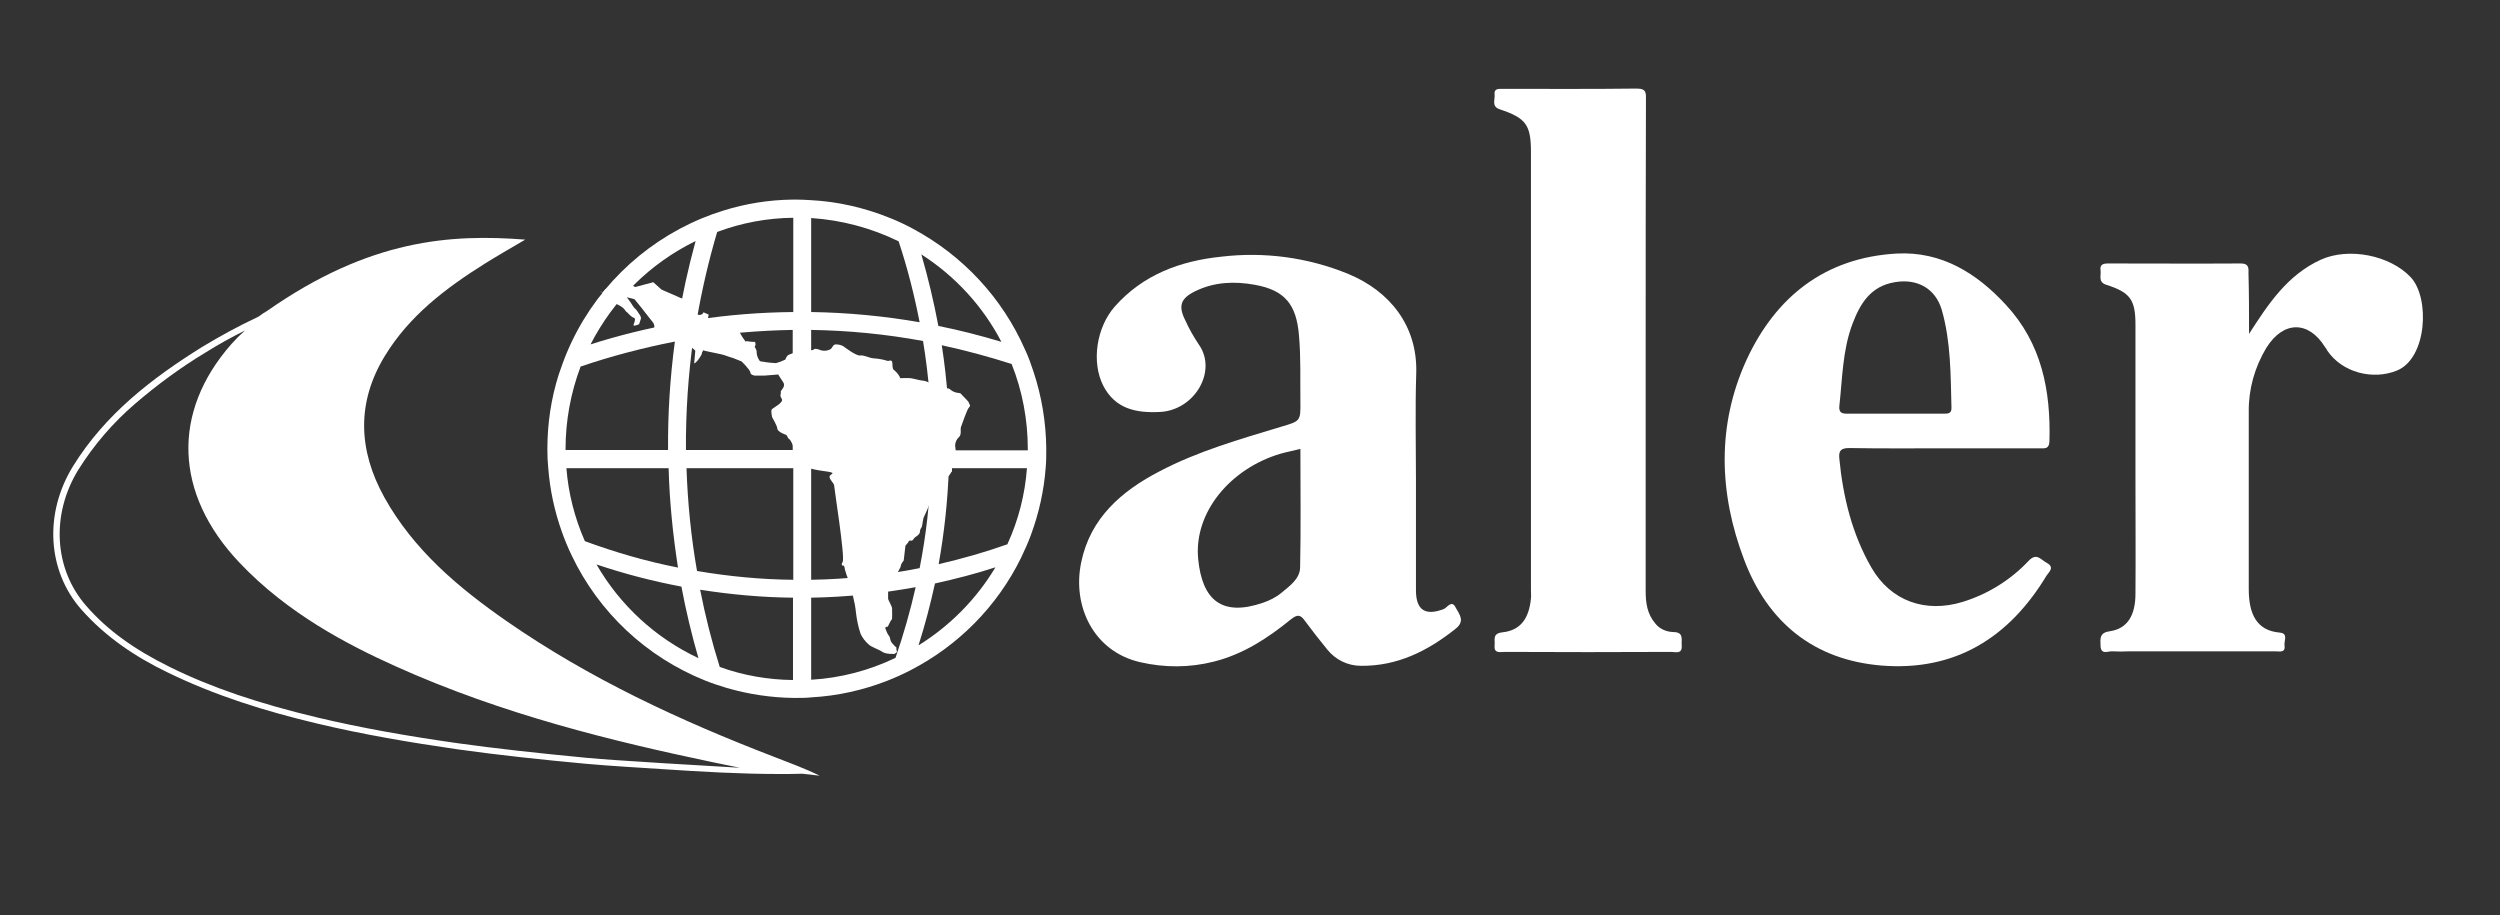 <?xml version="1.0" encoding="utf-8"?>
<svg version="1.1" id="Capa_1" x="0px" y="0px" viewBox="114.419 387.908 880.464 322.326" style="enable-background:new 0 0 1080 1080;" xmlns="http://www.w3.org/2000/svg">
  <rect x="114.419" y="387.908" width="880.464" height="322.326" fill="#333333" stroke="none"/>
  <defs>
    <view id="view-1">
      <title>View 1</title>
    </view>
  </defs>
  <style type="text/css">
	.st0{fill:#FFFFFF;}
</style>
  <path class="st0" d="M627.1,601.9c-1.4-2.9-3,0-4.2,0.5c-6.5,2.5-9.8,0.4-9.8-6.6v-38.7c0-12.6-0.3-25.2,0.1-37.8 c0.5-16.7-9.4-28.9-23.9-34.9c-14.1-5.8-29.5-7.9-44.7-6.1c-14.5,1.5-27.6,6.3-37.6,17.6c-6.4,7.3-8.3,19.5-4,27.9 c4.2,8.1,11.5,9.6,19.8,9.2c12.3-0.5,20.5-14.4,13.8-23.8c-1.8-2.7-3.4-5.5-4.7-8.4c-2.6-5.1-1.7-7.8,3.4-10.3 c6.7-3.3,13.8-3.6,21-2.3c10.7,1.9,14.7,7,15.6,17.8c0.7,7.8,0.4,15.5,0.5,23.2c0.1,7.1,0,7-6.8,9c-14.5,4.4-29.3,8.6-42.8,15.7 c-13.3,6.9-24.4,16.4-27.6,32.1c-3.2,15.3,4.3,31.3,20.7,35.1c8.6,2,17.5,2,26.1-0.2c10.3-2.6,19-8.3,27.1-14.9c2.5-2,3.5-1.4,5,0.7 c2.5,3.4,5.1,6.7,7.8,10c2.9,3.6,7.2,5.7,11.9,5.7c12.8,0.1,23.4-5.2,33.2-13C630.6,606.6,628.3,604.2,627.1,601.9z M572.3,587.8 c-0.1,4-3.7,6.5-6.6,8.9c-1.9,1.6-4.2,2.7-6.5,3.5c-14.6,5-21.4-1.1-22.8-15.4c-1.6-16.5,11.4-31.9,29-37.1c2.1-0.6,4.3-1,7-1.7 C572.4,560.2,572.6,574,572.3,587.8L572.3,587.8z"/>
  <path class="st0" d="M403.1,661.1c-5.3-2.6-10.8-4.6-16.2-6.7c-33-12.7-64.9-27.5-94-47.7c-17-11.8-32.8-25.1-43.1-43.6 c-9.2-16.6-9.9-33.4,0.2-49.9c8.6-14.1,21.4-23.8,35.1-32.4c4.5-2.8,9-5.4,14.3-8.5c-26-2-54.6-0.3-90.9,25.1c-1,0.6-2,1.2-3,2 l-0.6,0.3c-6.6,3.1-13,6.6-19.3,10.4c-17.8,11.1-34.1,23.7-45.4,41.9c-10.3,16.6-9.2,36.9,2.9,50.6c8.5,9.6,18.9,16.6,30.3,22.1 c16.8,8.2,34.5,13.7,52.6,18c16.3,3.9,32.9,6.7,49.5,9.1c15,2.1,30.1,3.7,45.3,5.1c9,0.8,18.1,1.3,27.1,1.9 c13.7,0.9,27.3,1.7,41,1.7c2.7,0,5.4,0,8.1-0.1L403.1,661.1z M348.1,656.7l-7.7-0.5c-6.4-0.4-12.9-0.8-19.4-1.4 c-17.8-1.7-32.1-3.3-45.1-5.1c-18.4-2.6-34.5-5.5-49.3-9c-21-5-37.6-10.6-52.2-17.8c-12.8-6.3-22.2-13.1-29.6-21.6 c-11.4-13-12.5-32.3-2.7-48.1c5.4-8.6,12.1-16.4,19.9-23.1c7.8-6.7,16.1-12.8,24.9-18.1c4.3-2.7,8.8-5.2,13.8-7.7 c-1.7,1.5-3.3,3.1-4.8,4.8c-21.1,24-20.1,52.7,2.8,76.9c17.1,18.1,38.3,29,54.9,36.5c38.1,17.2,77.8,26.7,111.6,33.8 c3.2,0.7,6.5,1.3,9.8,2C366.4,657.8,357.7,657.3,348.1,656.7L348.1,656.7z"/>
  <path class="st0" d="M835.2,586.1c-2.1-1.1-3.5-3.7-6.4-0.6c-6.3,6.7-14.4,11.7-23.2,14.4c-13.1,4-25.3-0.3-32.1-12.1 c-6.8-11.8-10-24.9-11.3-38.4c-0.3-2.9,0.7-3.7,3.6-3.7c11.2,0.2,22.3,0.1,33.5,0.1h33.5c1.8,0,3.3,0.3,3.4-2.5 c0.5-17.8-2.7-34.4-15.3-48c-10.3-11.2-22.7-18.9-38.4-18.1c-25.3,1.4-42.7,15.2-53,37.5c-10.5,23-9.7,47-0.8,70.4 c8.3,21.9,24.4,35.2,48.3,37.2c26,2.1,45-9.8,58.2-31.7C836,589.4,838.2,587.7,835.2,586.1z M762.2,531c1.1-9.8,1.1-19.8,4.7-29.2 c2.7-7.1,6.4-13.1,14.8-14.5c7.9-1.4,14.4,2.2,16.6,9.8c3.2,11.2,3.1,22.8,3.4,34.3c0.1,2.2-1.2,2.2-2.8,2.2c-5.7,0-11.4,0-17.2,0 c-5.7,0-11.1,0-16.7,0C763.2,533.6,762,533.3,762.2,531z"/>
  <path class="st0" d="M694,510.6c0,28.5,0,56.9,0,85.4c0,4.2,0.5,8.1,3.4,11.5c1.5,1.9,3.8,2.9,6.2,3c4,0,2.9,2.6,3.1,4.8 c0.2,3.1-2.2,2.2-3.7,2.2c-19.5,0.1-39.1,0.1-58.6,0c-1.6,0-3.9,0.7-3.6-2.3c0.2-2-0.9-4.2,2.8-4.6c6.3-0.7,9.3-4.8,10-11.9 c0.1-1,0-2.1,0-3.1c0-51.4,0-102.7,0-154.1c0-9.6-1.7-12-11-15.1c-3-1-1.6-3.4-1.8-5.1c-0.3-2.3,1.4-2.1,2.9-2.1 c15.7,0,31.4,0.1,47.2-0.1c3.5,0,3.2,1.7,3.2,4.1C694,452.2,694,481.4,694,510.6z"/>
  <path class="st0" d="M906.5,505.5c6.8-10.6,13.5-20.7,25.2-26.1c9.9-4.5,24.4-1.6,31.7,6.1c6.9,7.3,5.8,28.6-4.8,32.9 c-8.5,3.5-19.4,0.7-24.6-7.1c-0.2-0.4-0.4-0.8-0.7-1.1c-5.8-9.4-14.7-9.4-20.7,0.2c-4.1,6.8-6.3,14.6-6.2,22.5c0,20.8,0,41.7,0,62.5 c0,8.8,2.8,14.6,10.9,15.3c3.2,0.3,1.4,3,1.7,4.5c0.4,2.7-1.7,2.1-3.2,2.1c-17.2,0-34.4,0-51.6,0c-1.9,0.1-3.8,0.1-5.7,0 c-1.5-0.2-4.2,1.5-4.3-2c-0.1-2.6-0.4-4.6,3.4-5.1c6-0.9,8.9-5.5,8.9-13.2c0.1-13.4,0-26.7,0-40.1c0-18.2,0-36.4,0-54.6 c0-8.8-1.8-11.4-10.3-14.1c-3-1-1.7-3.3-2-5.1c-0.3-2.1,1-2.4,2.7-2.4c15.6,0,31.1,0.1,46.7,0c2.6,0,2.8,1.3,2.7,3.3 C906.5,491.2,906.5,498.4,906.5,505.5z"/>
  <path class="st0" d="M478.4,518.8c-0.9-2.7-1.8-5.3-3-7.8c-8-18.2-21.9-33.1-39.4-42.5c-2.6-1.4-5.3-2.7-8.1-3.8 c-8.9-3.6-18.3-5.8-27.9-6.3c-1.7-0.1-3.4-0.2-5.1-0.2h-1.3c-8.3,0.1-16.6,1.4-24.5,3.9c-2.6,0.8-5.1,1.7-7.5,2.7 c-21.4,8.9-38.5,25.8-47.5,47.2c-1.1,2.6-2,5.2-2.9,7.8c-2.7,8.5-4,17.3-4,26.2v0.4c0,2.1,0.1,4.3,0.3,6.3 c0.6,7.7,2.2,15.2,4.8,22.5l0,0c1,2.8,2.1,5.5,3.4,8.2c9.6,20.2,26.4,35.9,47.1,44.2c2.5,1,5,1.8,7.6,2.6c7.6,2.2,15.5,3.4,23.4,3.5 h1.3c1.7,0,3.4,0,5.1-0.2c9.1-0.5,18.1-2.5,26.6-5.8l0,0c2.8-1.1,5.5-2.3,8.2-3.7c16.9-8.7,30.6-22.5,39-39.6 c1.3-2.7,2.5-5.4,3.5-8.1c2.8-7.6,4.6-15.6,5.2-23.7c0.2-2.1,0.2-4.2,0.2-6.4c0-0.1,0-0.3,0-0.4 C482.8,536.7,481.3,527.5,478.4,518.8z M467.1,508.3c-7.3-2.2-14.7-4.1-22.2-5.6c-1.6-8.5-3.6-16.9-6-25.2 C450.9,485.2,460.6,495.8,467.1,508.3L467.1,508.3z M442.5,546.4h-42.4v-42.3c13.2,0.2,26.4,1.5,39.4,3.9 C441.6,520.7,442.6,533.6,442.5,546.4z M438.3,588c-12.6,2.5-25.4,3.9-38.2,4.1v-39.3h42.2C441.9,564.6,440.6,576.4,438.3,588z M393.7,546.4h-37.7c-0.1-13.2,0.8-26.3,2.6-39.3c11.6-1.8,23.3-2.8,35-3V546.4z M356.2,552.8h37.6v39.3 c-11.4-0.1-22.7-1.2-33.9-3.1C357.8,577,356.6,564.9,356.2,552.8L356.2,552.8z M430.9,472.9L430.9,472.9c3.1,9.3,5.5,18.8,7.4,28.5 c-12.6-2.2-25.4-3.4-38.2-3.6v-33.1C410.8,465.4,421.3,468.2,430.9,472.9z M393.8,464.6v33.2c-11.4,0.1-22.8,1-34,2.7 c1.8-10.4,4.2-20.8,7.2-30.9C375.5,466.4,384.6,464.7,393.8,464.6L393.8,464.6z M359.4,472.8c-2.6,9.5-4.7,19.1-6.3,28.8 c-10.4,1.9-20.7,4.4-30.7,7.6C330.5,493.4,343.4,480.6,359.4,472.8L359.4,472.8z M352.1,508.2c-1.7,12.7-2.5,25.4-2.4,38.2h-36.1 V546c0-9.9,1.8-19.7,5.3-29C329.8,513.3,340.9,510.4,352.1,508.2L352.1,508.2z M313.9,552.8h36c0.3,11.7,1.5,23.4,3.3,35 c-11.2-2.2-22.2-5.4-32.8-9.3C316.8,570.3,314.6,561.7,313.9,552.8L313.9,552.8z M324.5,586.7c9.8,3.3,19.8,5.9,29.9,7.8l0,0 c1.6,8.5,3.6,16.9,6,25.2C345.3,612.6,332.8,601.1,324.5,586.7z M367.9,622.8c-2.8-8.9-5.1-18-6.9-27.2c10.8,1.7,21.8,2.7,32.7,2.8 v29C384.9,627.3,376.2,625.8,367.9,622.8L367.9,622.8z M400.1,627.3v-28.9c12.4-0.2,24.7-1.5,36.8-3.7c-1.9,8.4-4.3,16.8-7.1,24.9 C420.4,624.1,410.4,626.7,400.1,627.3L400.1,627.3z M437.9,615.2c2.3-7.2,4.2-14.5,5.8-21.8c7.2-1.6,14.3-3.4,21.3-5.7 C458.3,598.9,449,608.3,437.9,615.2L437.9,615.2z M469.2,579.6L469.2,579.6c-7.9,2.8-16,5.1-24.2,7c2-11.2,3.2-22.4,3.6-33.8h27.5 C475.4,562.1,473.1,571.1,469.2,579.6L469.2,579.6z M448.8,546.5c0.1-12.4-0.8-24.8-2.7-37c8.3,1.8,16.5,4,24.6,6.6 c3.8,9.5,5.7,19.7,5.7,30v0.4L448.8,546.5z"/>
  <path class="st0" d="M335.5,487.4l2.6,1.6l6.4-1.7l2.9,2.6l8,3.5c0,0,1.7,1.5,1.7,2.3s2.7,2.4,2.7,2.4s-0.4,0.6,0.8,0.7 c0.7,0.1,1.3-0.2,1.6-0.9l1.8,0.8L363,504c0,0-0.9,1.5,0,1.4c1.7-0.3,3.4-0.7,5-1.3c0.2-0.2,1.2-1.6,2.1-1.4l3.9,1.1 c0,0,0.5,0,0.7,0.8c0.7,1.3,1.5,2.6,2.4,3.7c0,0,0-0.4,0.6-0.2c0.6,0.1,1.3,0.2,1.9,0.2c0,0,0.7,0,0.7,0c0.1,0,0.4,1.3,0,1.5 c-0.4,0.2,0.7,1.1,0.6,2.1c0,1.1,0.4,2.1,1,3c0.2,0.1-0.1,0.3,1.3,0.4c1.5,0.3,3,0.4,4.5,0.5c1.1-0.3,2.2-0.7,3.2-1.2 c0.1,0.2,0.3-1.1,1.2-1.7c1.7-0.7,3.5-1.3,5.3-1.6c0.3,0,3,0,3.3-0.1c0.3-0.1,0.4-0.8,2.1-0.2c1.3,0.6,2.8,0.6,4.1-0.1 c0.9-0.7,0.7-1.5,1.8-1.7c1,0,2,0.2,2.8,0.7c0,0,4.4,3.4,5.8,3.2s3.3,0.9,4.7,1c1.7,0.1,3.4,0.4,5,0.9c0.2,0.3,1.6-0.9,1.7,0.8 s0,2.1,0.9,2.7c0.8,0.7,1.5,1.6,1.9,2.6c0,0,2.7-0.1,3.6,0c0.9,0.1,3.4,0.8,3.9,0.8c1.1,0.1,2.1,0.4,3,1c1.1,0.5,2.3,0.7,3.6,0.7 c0,0,1.8-0.4,2.1,0.6c0.3,1,0.4,0,1.4,0.9c0.8,0.7,1.8,1.1,2.9,1.2c0.7,0.1,0.5-0.1,1.5,1c1,1.1,2.1,2,2.2,2.6 c0.1,0.6,0.8,0.6,0,1.5c-0.8,0.8-2.4,5.9-2.8,6.8s0.3,2.6-0.7,3.6c-0.9,0.8-1.4,1.9-1.4,3.1c0.1,0.9,0.5,2.2-0.3,3 c-0.8,0.9-1.1,4.5-0.9,4.4c0.1-0.2,0.2,1.7,0,1.8s0.1-0.3-0.7,1c-1.1,1.3-2.2,2.5-3.5,3.5c-0.2,0.3-1.3,1.1-1.6,1.5 c-0.3,0.4-0.7,0.7-1.1,0.9c0,0,0.9-0.3,0,1.3c-0.9,1.6-0.6,2.4-0.6,2.4l-1.2,2.9c0,0-0.7,1.5-1.1,2.4c-0.4,0.8-0.5,3.1-0.8,3.6 c-0.4,0.5-0.6,1.1-0.6,1.7c-0.1,1-1.8,1.8-2,2.1c-0.2,0.2-0.5,1.1-1.2,0.9c-0.7-0.2-0.9,0.6-0.9,0.6l-1,1.2l-0.6,5.2 c0,0-1,1.3-1,1.7c0,0.4-0.2,0.9-0.9,2.1c-0.7,1.3-1.6,1.9-2.2,1.8c-0.6,0-1.2,0.2-1.7,0.5l0.3,4.7c0,0.6,0,2,0,2.6s1.4,2.7,1.4,3.5 c0,0.8,0.1,4-0.1,3.9c-0.2-0.1-1.4,2.5-1.4,2.5s-1.2,0-0.8,0.8c0.3,0.9,0.7,1.8,1.3,2.6c0.4,0.4,0.2,1.5,1,2.4 c0.5,0.5,0.9,1.1,1.5,1.5c0,0,0,1.6,0.3,1.5c0.3-0.1-0.9,0.8-0.9,0.8s-3,0.2-4.3-0.7s-4.1-1.8-4.8-2.6c-1.2-1-2.2-2.3-2.9-3.8 c-0.8-2.4-1.3-4.8-1.6-7.3c-0.2-2.1-0.6-4.1-1.1-6.1c-0.5-1.6-0.8-4.4-1.3-5.1c-0.7-1.4-1.2-2.9-1.6-4.4c0.2-0.1-0.3-1.1-0.3-1.1 s-1.3,0.3-0.4-1.3s-3-26-3-26.9c0-0.8-1.8-2.2-1.6-3.2c0.2-1,3.2-1.2-2.1-1.9c-5.3-0.7-6.3-1.6-6.3-1.6s-1.9-0.8-1.7-1.8 c0.1-1-1.7-3.6-2.3-4c-0.6-0.4-0.3-1.4-0.7-2.1c-0.4-0.8-1-1.9-1.1-1.7s-1-1.5-1-1.5s-3.1-1-3.2-2.2c-0.1-1.3-1.9-3.9-1.9-4.3 c0-0.4-0.5-2.1,0-2.6c0.5-0.5,4.1-2.3,3.5-3.5c-0.6-1.2-0.6-1.1-0.4-2s-0.4-0.3,0.5-1.5c0.9-1.1,0.7-2,0.4-2.4 c-0.3-0.4-1.8-2.8-1.8-2.8l-5,0.4h-3.2c0,0-1.6-0.2-1.6-1.1c-0.1-1-3.1-3.9-3.1-3.9l-3-1.2c-1-0.3-2-0.6-3-1 c-0.4-0.2-5.4-1.2-5.4-1.2l-1.8-0.4c0,0,0-0.6-0.6,0.4c-0.6,1,0.4,0-0.9,2c-1.3,2-2,2.1-2,2.1l0.4-4.5l-1-0.9l-2.1-0.8l-3-1.4 l-5.1-1.4l-3.5-2.9c0,0,0.2,0.3,0.3-0.8c0-0.8-0.2-1.5-0.8-2.1l-2.6-3.3c0,0-0.7-0.9-1-1.3c-0.3-0.4-2.6-3.2-2.6-3.2l-2.7-0.7 l1.3,1.8c0,0,1.3,2.1,1.6,2.2c0.3,0.1,1.5,2,1.5,2s0.8,1,0.5,1.7c-0.2,0.6-0.4,1.2-0.6,1.8c0,0-2.4,1.1-1.9,0c0.5-1.1,0.7-2.2,0-2.3 c-0.7-0.1-2.3-1.9-2.3-1.9s-0.2,0.1-1-1.1c-0.9-1.2-4.3-2.5-4.3-2.5l-4.1-3.9c0,0,0.5,1.2,1.2,0s5.8-3.6,5.8-3.6L335.5,487.4z"/>
</svg>
